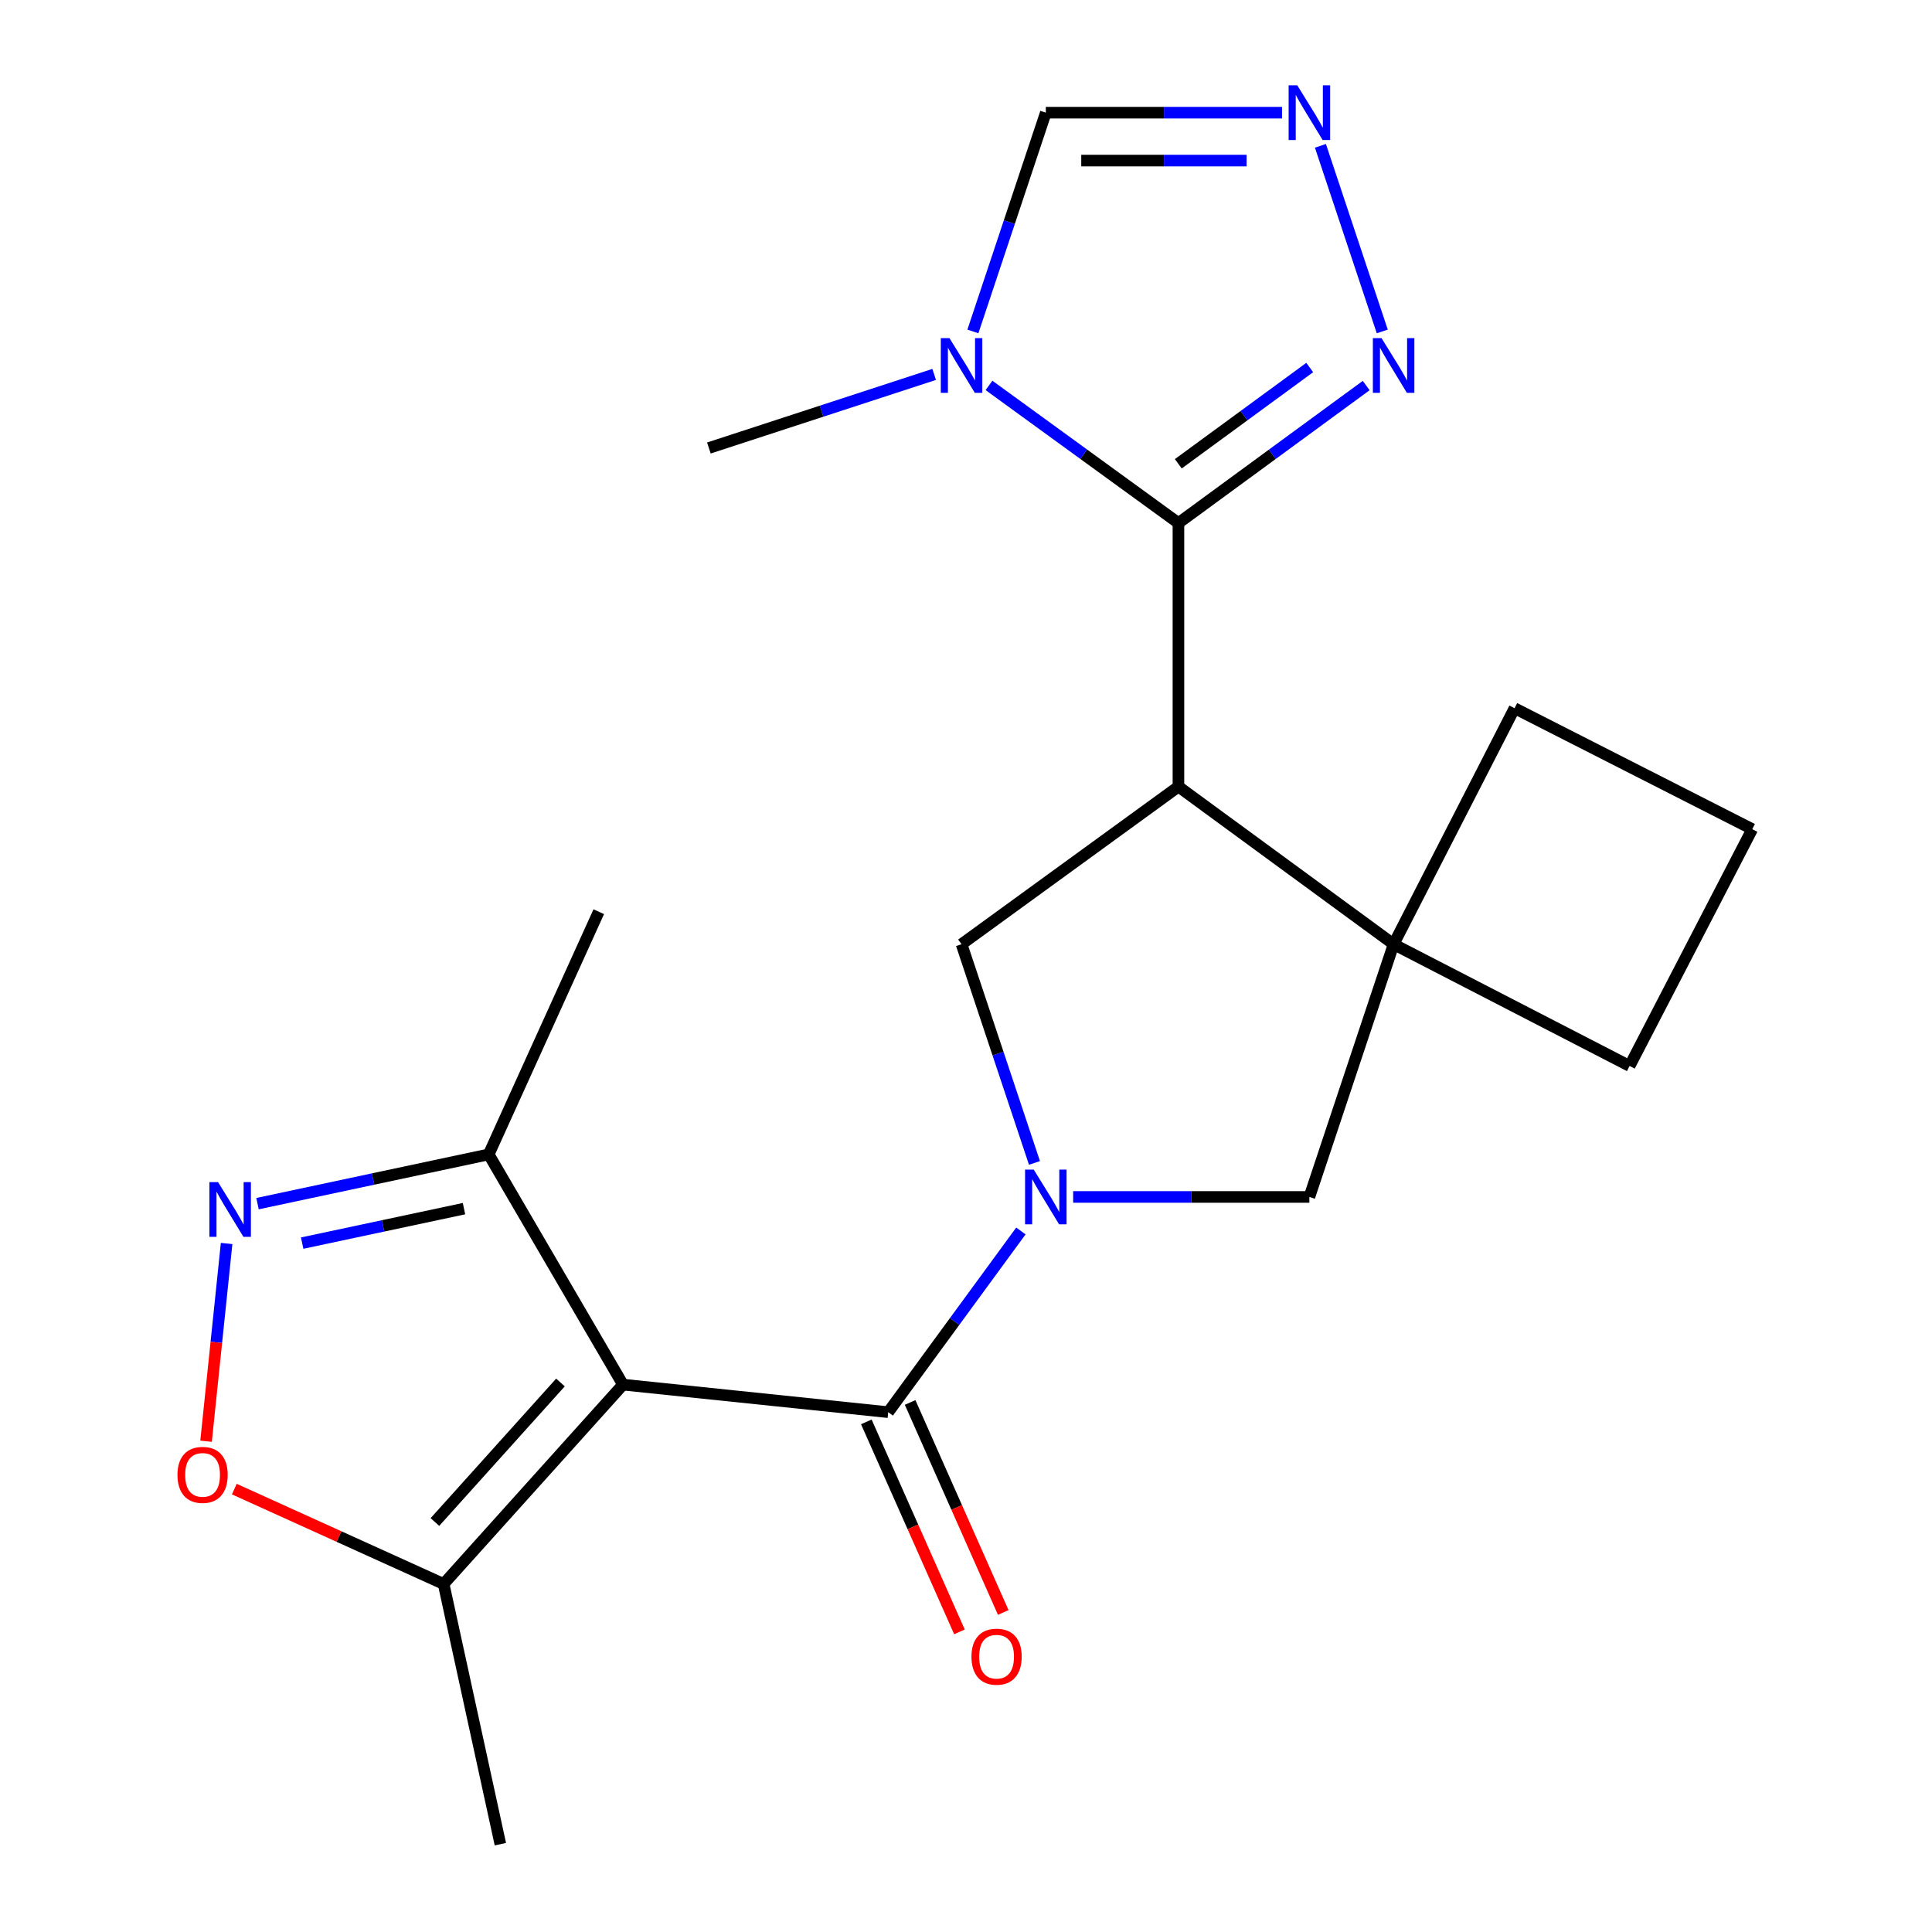 <?xml version='1.0' encoding='iso-8859-1'?>
<svg version='1.1' baseProfile='full'
              xmlns='http://www.w3.org/2000/svg'
                      xmlns:rdkit='http://www.rdkit.org/xml'
                      xmlns:xlink='http://www.w3.org/1999/xlink'
                  xml:space='preserve'
width='1000px' height='1000px' viewBox='0 0 1000 1000'>
<!-- END OF HEADER -->
<rect style='opacity:1.0;fill:#FFFFFF;stroke:none' width='1000' height='1000' x='0' y='0'> </rect>
<path class='bond-3' d='M 528.417,637.146 L 494.081,684.042' style='fill:none;fill-rule:evenodd;stroke:#0000FF;stroke-width:6px;stroke-linecap:butt;stroke-linejoin:miter;stroke-opacity:1' />
<path class='bond-3' d='M 494.081,684.042 L 459.745,730.938' style='fill:none;fill-rule:evenodd;stroke:#000000;stroke-width:6px;stroke-linecap:butt;stroke-linejoin:miter;stroke-opacity:1' />
<path class='bond-6' d='M 535.441,601.927 L 516.569,545.33' style='fill:none;fill-rule:evenodd;stroke:#0000FF;stroke-width:6px;stroke-linecap:butt;stroke-linejoin:miter;stroke-opacity:1' />
<path class='bond-6' d='M 516.569,545.33 L 497.698,488.733' style='fill:none;fill-rule:evenodd;stroke:#000000;stroke-width:6px;stroke-linecap:butt;stroke-linejoin:miter;stroke-opacity:1' />
<path class='bond-13' d='M 555.462,619.534 L 616.597,619.534' style='fill:none;fill-rule:evenodd;stroke:#0000FF;stroke-width:6px;stroke-linecap:butt;stroke-linejoin:miter;stroke-opacity:1' />
<path class='bond-13' d='M 616.597,619.534 L 677.732,619.534' style='fill:none;fill-rule:evenodd;stroke:#000000;stroke-width:6px;stroke-linecap:butt;stroke-linejoin:miter;stroke-opacity:1' />
<path class='bond-0' d='M 322.457,716.68 L 459.745,730.938' style='fill:none;fill-rule:evenodd;stroke:#000000;stroke-width:6px;stroke-linecap:butt;stroke-linejoin:miter;stroke-opacity:1' />
<path class='bond-10' d='M 322.457,716.68 L 229.622,819.86' style='fill:none;fill-rule:evenodd;stroke:#000000;stroke-width:6px;stroke-linecap:butt;stroke-linejoin:miter;stroke-opacity:1' />
<path class='bond-10' d='M 290.098,715.572 L 225.114,787.798' style='fill:none;fill-rule:evenodd;stroke:#000000;stroke-width:6px;stroke-linecap:butt;stroke-linejoin:miter;stroke-opacity:1' />
<path class='bond-12' d='M 322.457,716.68 L 252.944,597.52' style='fill:none;fill-rule:evenodd;stroke:#000000;stroke-width:6px;stroke-linecap:butt;stroke-linejoin:miter;stroke-opacity:1' />
<path class='bond-1' d='M 609.956,407.153 L 497.698,488.733' style='fill:none;fill-rule:evenodd;stroke:#000000;stroke-width:6px;stroke-linecap:butt;stroke-linejoin:miter;stroke-opacity:1' />
<path class='bond-2' d='M 609.956,407.153 L 609.956,270.733' style='fill:none;fill-rule:evenodd;stroke:#000000;stroke-width:6px;stroke-linecap:butt;stroke-linejoin:miter;stroke-opacity:1' />
<path class='bond-22' d='M 609.956,407.153 L 721.333,488.733' style='fill:none;fill-rule:evenodd;stroke:#000000;stroke-width:6px;stroke-linecap:butt;stroke-linejoin:miter;stroke-opacity:1' />
<path class='bond-4' d='M 609.956,270.733 L 560.931,235.112' style='fill:none;fill-rule:evenodd;stroke:#000000;stroke-width:6px;stroke-linecap:butt;stroke-linejoin:miter;stroke-opacity:1' />
<path class='bond-4' d='M 560.931,235.112 L 511.907,199.491' style='fill:none;fill-rule:evenodd;stroke:#0000FF;stroke-width:6px;stroke-linecap:butt;stroke-linejoin:miter;stroke-opacity:1' />
<path class='bond-8' d='M 609.956,270.733 L 658.549,235.146' style='fill:none;fill-rule:evenodd;stroke:#000000;stroke-width:6px;stroke-linecap:butt;stroke-linejoin:miter;stroke-opacity:1' />
<path class='bond-8' d='M 658.549,235.146 L 707.141,199.559' style='fill:none;fill-rule:evenodd;stroke:#0000FF;stroke-width:6px;stroke-linecap:butt;stroke-linejoin:miter;stroke-opacity:1' />
<path class='bond-8' d='M 609.883,240.051 L 643.898,215.141' style='fill:none;fill-rule:evenodd;stroke:#000000;stroke-width:6px;stroke-linecap:butt;stroke-linejoin:miter;stroke-opacity:1' />
<path class='bond-8' d='M 643.898,215.141 L 677.913,190.23' style='fill:none;fill-rule:evenodd;stroke:#0000FF;stroke-width:6px;stroke-linecap:butt;stroke-linejoin:miter;stroke-opacity:1' />
<path class='bond-15' d='M 448.412,735.964 L 472.51,790.312' style='fill:none;fill-rule:evenodd;stroke:#000000;stroke-width:6px;stroke-linecap:butt;stroke-linejoin:miter;stroke-opacity:1' />
<path class='bond-15' d='M 472.51,790.312 L 496.609,844.66' style='fill:none;fill-rule:evenodd;stroke:#FF0000;stroke-width:6px;stroke-linecap:butt;stroke-linejoin:miter;stroke-opacity:1' />
<path class='bond-15' d='M 471.079,725.912 L 495.178,780.26' style='fill:none;fill-rule:evenodd;stroke:#000000;stroke-width:6px;stroke-linecap:butt;stroke-linejoin:miter;stroke-opacity:1' />
<path class='bond-15' d='M 495.178,780.26 L 519.277,834.608' style='fill:none;fill-rule:evenodd;stroke:#FF0000;stroke-width:6px;stroke-linecap:butt;stroke-linejoin:miter;stroke-opacity:1' />
<path class='bond-14' d='M 503.567,171.559 L 522.439,114.942' style='fill:none;fill-rule:evenodd;stroke:#0000FF;stroke-width:6px;stroke-linecap:butt;stroke-linejoin:miter;stroke-opacity:1' />
<path class='bond-14' d='M 522.439,114.942 L 541.312,58.325' style='fill:none;fill-rule:evenodd;stroke:#000000;stroke-width:6px;stroke-linecap:butt;stroke-linejoin:miter;stroke-opacity:1' />
<path class='bond-16' d='M 483.518,193.798 L 425.214,212.841' style='fill:none;fill-rule:evenodd;stroke:#0000FF;stroke-width:6px;stroke-linecap:butt;stroke-linejoin:miter;stroke-opacity:1' />
<path class='bond-16' d='M 425.214,212.841 L 366.911,231.885' style='fill:none;fill-rule:evenodd;stroke:#000000;stroke-width:6px;stroke-linecap:butt;stroke-linejoin:miter;stroke-opacity:1' />
<path class='bond-5' d='M 133.288,623.006 L 193.116,610.263' style='fill:none;fill-rule:evenodd;stroke:#0000FF;stroke-width:6px;stroke-linecap:butt;stroke-linejoin:miter;stroke-opacity:1' />
<path class='bond-5' d='M 193.116,610.263 L 252.944,597.52' style='fill:none;fill-rule:evenodd;stroke:#000000;stroke-width:6px;stroke-linecap:butt;stroke-linejoin:miter;stroke-opacity:1' />
<path class='bond-5' d='M 156.402,643.435 L 198.281,634.515' style='fill:none;fill-rule:evenodd;stroke:#0000FF;stroke-width:6px;stroke-linecap:butt;stroke-linejoin:miter;stroke-opacity:1' />
<path class='bond-5' d='M 198.281,634.515 L 240.161,625.595' style='fill:none;fill-rule:evenodd;stroke:#000000;stroke-width:6px;stroke-linecap:butt;stroke-linejoin:miter;stroke-opacity:1' />
<path class='bond-24' d='M 117.296,643.633 L 111.977,694.808' style='fill:none;fill-rule:evenodd;stroke:#0000FF;stroke-width:6px;stroke-linecap:butt;stroke-linejoin:miter;stroke-opacity:1' />
<path class='bond-24' d='M 111.977,694.808 L 106.657,745.983' style='fill:none;fill-rule:evenodd;stroke:#FF0000;stroke-width:6px;stroke-linecap:butt;stroke-linejoin:miter;stroke-opacity:1' />
<path class='bond-7' d='M 721.333,488.733 L 677.732,619.534' style='fill:none;fill-rule:evenodd;stroke:#000000;stroke-width:6px;stroke-linecap:butt;stroke-linejoin:miter;stroke-opacity:1' />
<path class='bond-17' d='M 721.333,488.733 L 783.929,366.57' style='fill:none;fill-rule:evenodd;stroke:#000000;stroke-width:6px;stroke-linecap:butt;stroke-linejoin:miter;stroke-opacity:1' />
<path class='bond-18' d='M 721.333,488.733 L 843.482,551.743' style='fill:none;fill-rule:evenodd;stroke:#000000;stroke-width:6px;stroke-linecap:butt;stroke-linejoin:miter;stroke-opacity:1' />
<path class='bond-9' d='M 715.465,171.559 L 683.445,75.469' style='fill:none;fill-rule:evenodd;stroke:#0000FF;stroke-width:6px;stroke-linecap:butt;stroke-linejoin:miter;stroke-opacity:1' />
<path class='bond-25' d='M 663.582,58.325 L 602.447,58.325' style='fill:none;fill-rule:evenodd;stroke:#0000FF;stroke-width:6px;stroke-linecap:butt;stroke-linejoin:miter;stroke-opacity:1' />
<path class='bond-25' d='M 602.447,58.325 L 541.312,58.325' style='fill:none;fill-rule:evenodd;stroke:#000000;stroke-width:6px;stroke-linecap:butt;stroke-linejoin:miter;stroke-opacity:1' />
<path class='bond-25' d='M 645.241,83.121 L 602.447,83.121' style='fill:none;fill-rule:evenodd;stroke:#0000FF;stroke-width:6px;stroke-linecap:butt;stroke-linejoin:miter;stroke-opacity:1' />
<path class='bond-25' d='M 602.447,83.121 L 559.652,83.121' style='fill:none;fill-rule:evenodd;stroke:#000000;stroke-width:6px;stroke-linecap:butt;stroke-linejoin:miter;stroke-opacity:1' />
<path class='bond-11' d='M 229.622,819.86 L 175.451,795.308' style='fill:none;fill-rule:evenodd;stroke:#000000;stroke-width:6px;stroke-linecap:butt;stroke-linejoin:miter;stroke-opacity:1' />
<path class='bond-11' d='M 175.451,795.308 L 121.28,770.755' style='fill:none;fill-rule:evenodd;stroke:#FF0000;stroke-width:6px;stroke-linecap:butt;stroke-linejoin:miter;stroke-opacity:1' />
<path class='bond-19' d='M 229.622,819.86 L 258.992,954.545' style='fill:none;fill-rule:evenodd;stroke:#000000;stroke-width:6px;stroke-linecap:butt;stroke-linejoin:miter;stroke-opacity:1' />
<path class='bond-20' d='M 252.944,597.52 L 309.921,471.899' style='fill:none;fill-rule:evenodd;stroke:#000000;stroke-width:6px;stroke-linecap:butt;stroke-linejoin:miter;stroke-opacity:1' />
<path class='bond-23' d='M 783.929,366.57 L 906.96,429.167' style='fill:none;fill-rule:evenodd;stroke:#000000;stroke-width:6px;stroke-linecap:butt;stroke-linejoin:miter;stroke-opacity:1' />
<path class='bond-21' d='M 843.482,551.743 L 906.96,429.167' style='fill:none;fill-rule:evenodd;stroke:#000000;stroke-width:6px;stroke-linecap:butt;stroke-linejoin:miter;stroke-opacity:1' />
<path  class='atom-0' d='M 535.052 605.374
L 544.332 620.374
Q 545.252 621.854, 546.732 624.534
Q 548.212 627.214, 548.292 627.374
L 548.292 605.374
L 552.052 605.374
L 552.052 633.694
L 548.172 633.694
L 538.212 617.294
Q 537.052 615.374, 535.812 613.174
Q 534.612 610.974, 534.252 610.294
L 534.252 633.694
L 530.572 633.694
L 530.572 605.374
L 535.052 605.374
' fill='#0000FF'/>
<path  class='atom-5' d='M 491.438 175.007
L 500.718 190.007
Q 501.638 191.487, 503.118 194.167
Q 504.598 196.847, 504.678 197.007
L 504.678 175.007
L 508.438 175.007
L 508.438 203.327
L 504.558 203.327
L 494.598 186.927
Q 493.438 185.007, 492.198 182.807
Q 490.998 180.607, 490.638 179.927
L 490.638 203.327
L 486.958 203.327
L 486.958 175.007
L 491.438 175.007
' fill='#0000FF'/>
<path  class='atom-6' d='M 112.867 611.862
L 122.147 626.862
Q 123.067 628.342, 124.547 631.022
Q 126.027 633.702, 126.107 633.862
L 126.107 611.862
L 129.867 611.862
L 129.867 640.182
L 125.987 640.182
L 116.027 623.782
Q 114.867 621.862, 113.627 619.662
Q 112.427 617.462, 112.067 616.782
L 112.067 640.182
L 108.387 640.182
L 108.387 611.862
L 112.867 611.862
' fill='#0000FF'/>
<path  class='atom-9' d='M 715.073 175.007
L 724.353 190.007
Q 725.273 191.487, 726.753 194.167
Q 728.233 196.847, 728.313 197.007
L 728.313 175.007
L 732.073 175.007
L 732.073 203.327
L 728.193 203.327
L 718.233 186.927
Q 717.073 185.007, 715.833 182.807
Q 714.633 180.607, 714.273 179.927
L 714.273 203.327
L 710.593 203.327
L 710.593 175.007
L 715.073 175.007
' fill='#0000FF'/>
<path  class='atom-10' d='M 671.472 44.165
L 680.752 59.165
Q 681.672 60.645, 683.152 63.325
Q 684.632 66.005, 684.712 66.165
L 684.712 44.165
L 688.472 44.165
L 688.472 72.485
L 684.592 72.485
L 674.632 56.085
Q 673.472 54.165, 672.232 51.965
Q 671.032 49.765, 670.672 49.085
L 670.672 72.485
L 666.992 72.485
L 666.992 44.165
L 671.472 44.165
' fill='#0000FF'/>
<path  class='atom-12' d='M 91.855 763.391
Q 91.855 756.591, 95.215 752.791
Q 98.575 748.991, 104.855 748.991
Q 111.135 748.991, 114.495 752.791
Q 117.855 756.591, 117.855 763.391
Q 117.855 770.271, 114.455 774.191
Q 111.055 778.071, 104.855 778.071
Q 98.615 778.071, 95.215 774.191
Q 91.855 770.311, 91.855 763.391
M 104.855 774.871
Q 109.175 774.871, 111.495 771.991
Q 113.855 769.071, 113.855 763.391
Q 113.855 757.831, 111.495 755.031
Q 109.175 752.191, 104.855 752.191
Q 100.535 752.191, 98.175 754.991
Q 95.855 757.791, 95.855 763.391
Q 95.855 769.111, 98.175 771.991
Q 100.535 774.871, 104.855 774.871
' fill='#FF0000'/>
<path  class='atom-16' d='M 502.826 857.493
Q 502.826 850.693, 506.186 846.893
Q 509.546 843.093, 515.826 843.093
Q 522.106 843.093, 525.466 846.893
Q 528.826 850.693, 528.826 857.493
Q 528.826 864.373, 525.426 868.293
Q 522.026 872.173, 515.826 872.173
Q 509.586 872.173, 506.186 868.293
Q 502.826 864.413, 502.826 857.493
M 515.826 868.973
Q 520.146 868.973, 522.466 866.093
Q 524.826 863.173, 524.826 857.493
Q 524.826 851.933, 522.466 849.133
Q 520.146 846.293, 515.826 846.293
Q 511.506 846.293, 509.146 849.093
Q 506.826 851.893, 506.826 857.493
Q 506.826 863.213, 509.146 866.093
Q 511.506 868.973, 515.826 868.973
' fill='#FF0000'/>
</svg>
